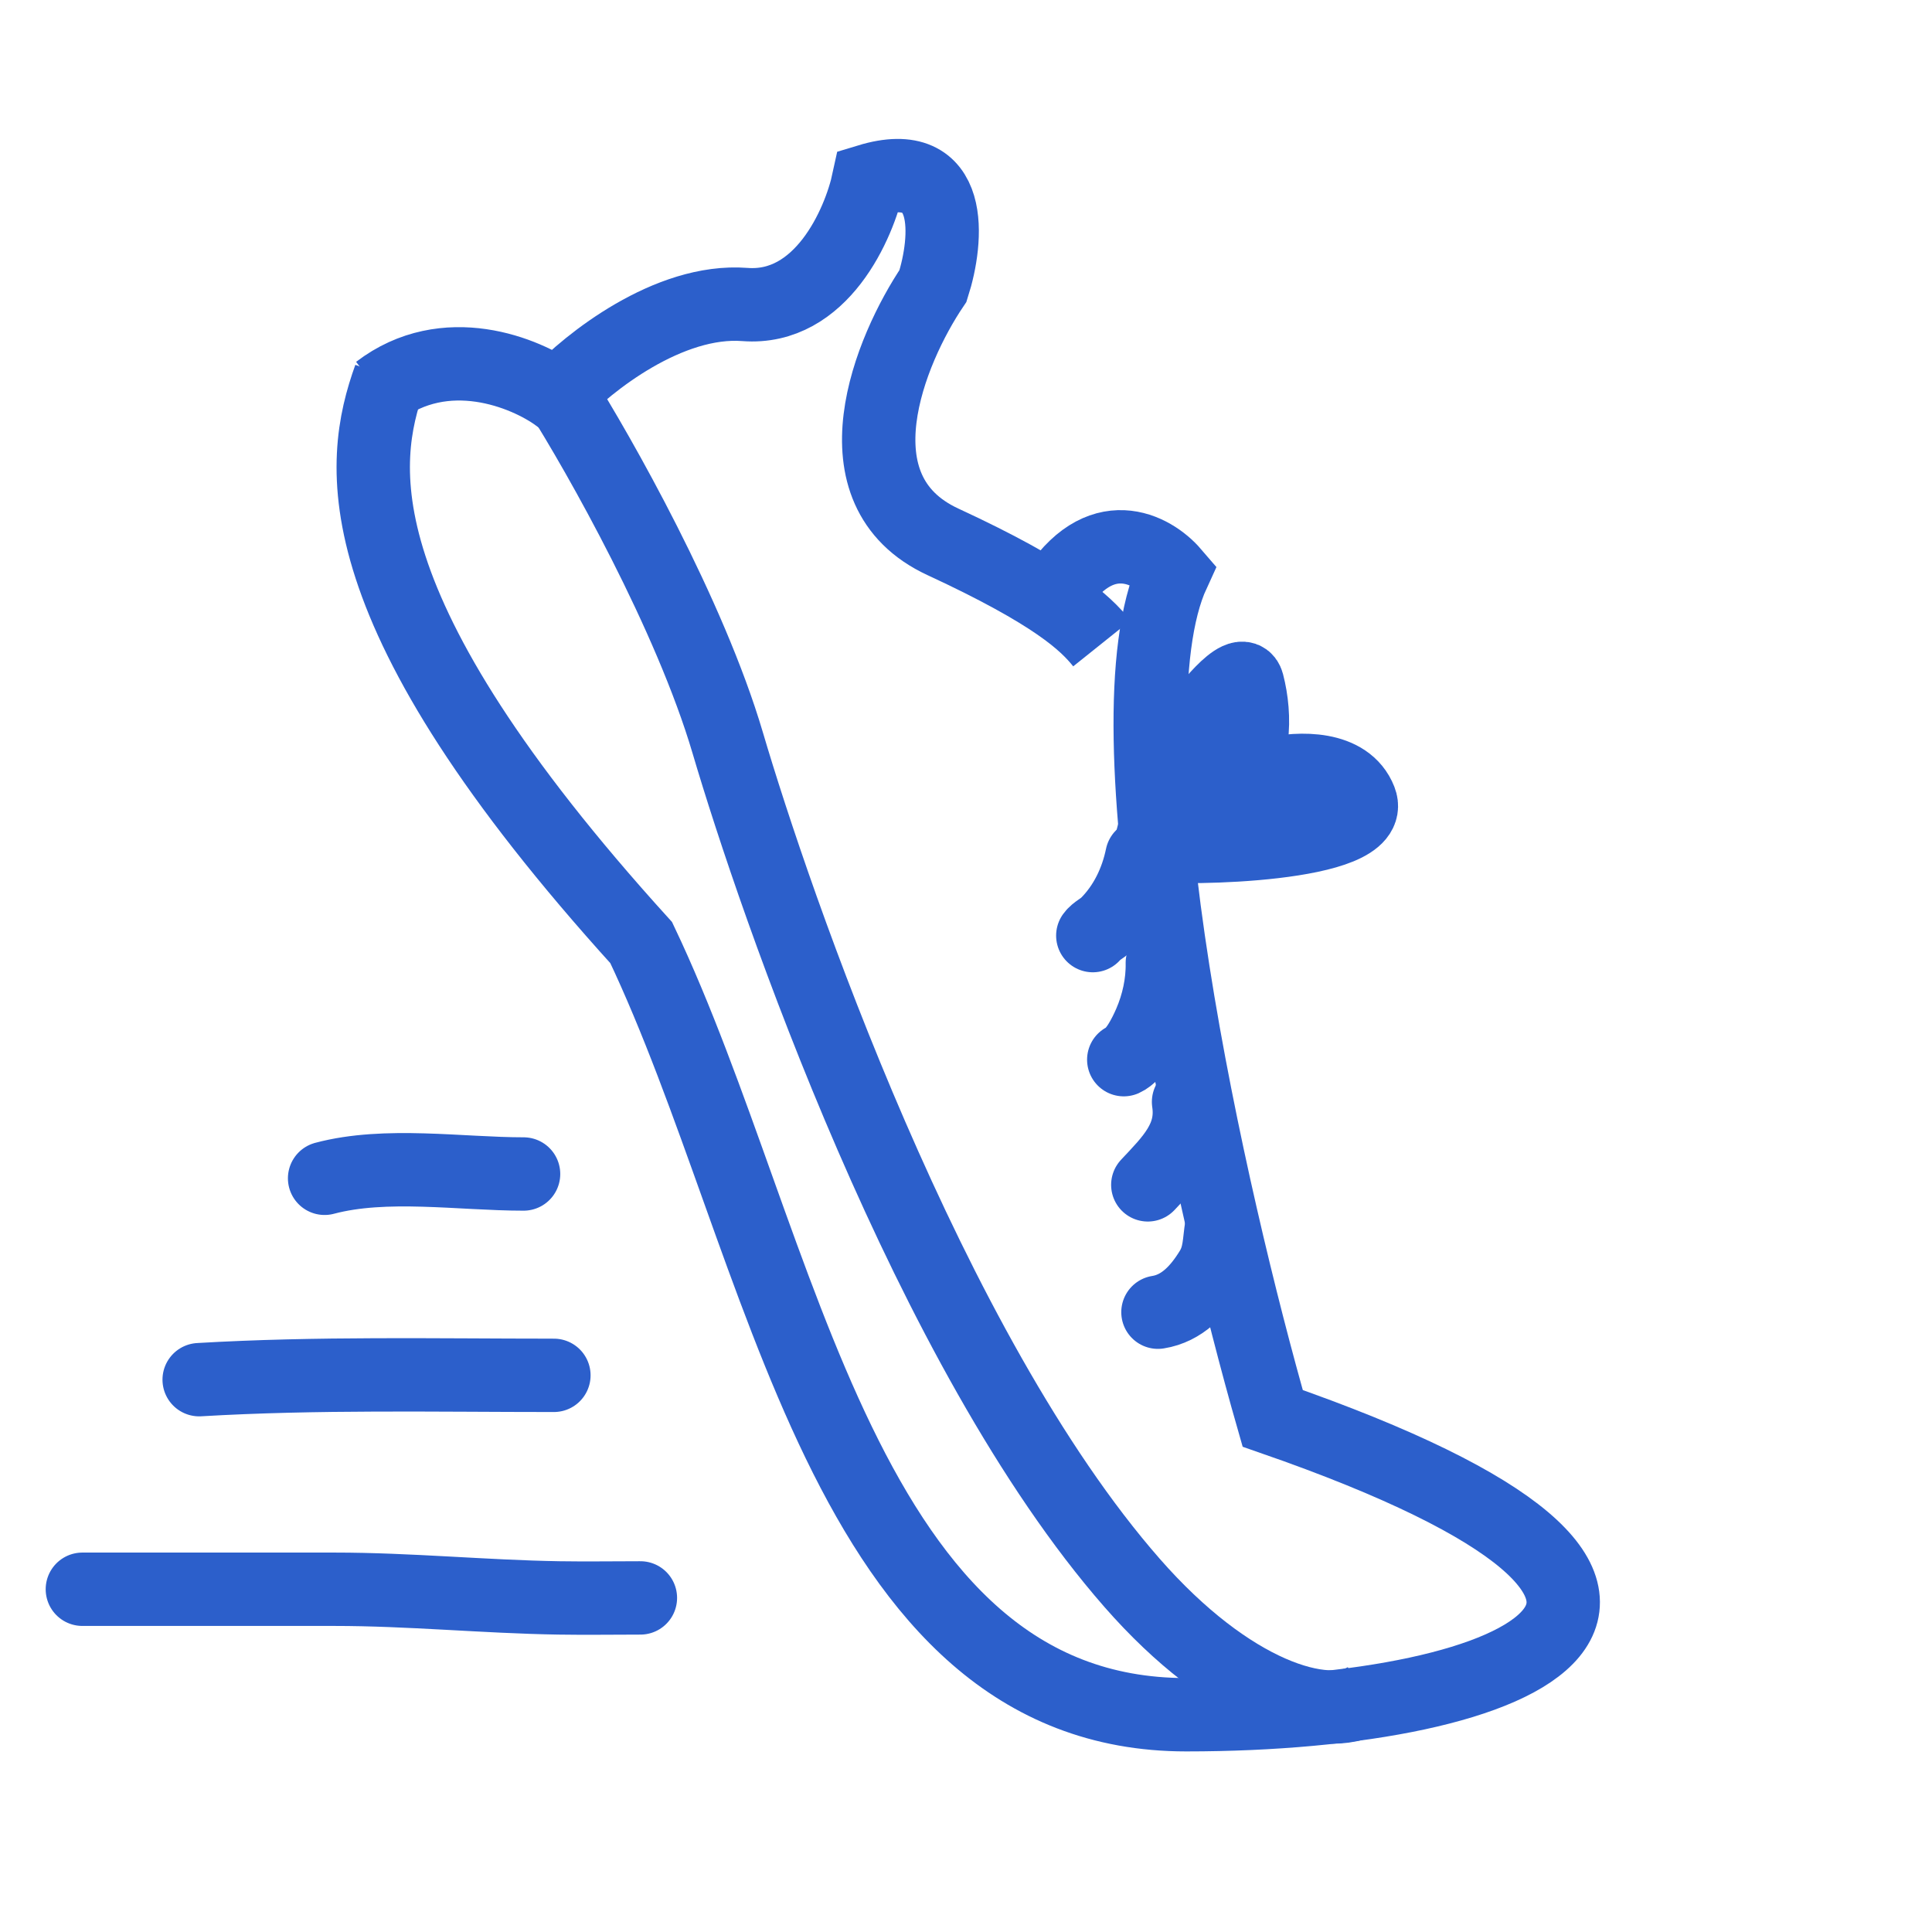 <?xml version="1.0" encoding="UTF-8"?> <svg xmlns="http://www.w3.org/2000/svg" width="79" height="79" viewBox="0 0 79 79" fill="none"> <path d="M22.862 15.989C24.516 18.602 28.211 25.138 29.757 30.375C31.69 36.922 37.978 55.225 46.289 64.722C50.285 69.288 54.203 70.499 55.901 69.447" stroke="#2C5FCB" stroke-width="3"></path> <path d="M15.941 15.427C14.674 18.943 13.858 24.913 26.219 38.544C32.115 50.942 34.432 70.116 48.506 70.116C62.579 70.116 73.033 65.29 52.041 57.997C49.487 49.079 45.098 29.681 47.975 23.435C47.13 22.452 44.964 21.256 43.067 24.329" stroke="#2C5FCB" stroke-width="3"></path> <path d="M45.055 26.31C44.377 25.463 43.108 24.264 38.556 22.156C34.004 20.048 36.388 14.301 38.15 11.691C38.754 9.804 39.074 6.302 35.514 7.384C35.13 9.173 33.58 12.691 30.459 12.451C27.338 12.211 24.042 14.836 22.785 16.178C21.491 15.24 18.218 13.889 15.472 15.988" stroke="#2C5FCB" stroke-width="3"></path> <path d="M47.021 34.7C47.164 33.969 47.426 33.3 47.691 32.605C48.093 31.552 48.446 30.447 49.005 29.465C49.103 29.292 50.781 27.056 51.012 27.944C51.365 29.3 51.33 31.105 50.269 32.127C49.636 32.737 48.846 33.312 48.092 33.778C47.833 33.938 48.532 33.351 48.783 33.179C49.767 32.51 50.8 31.917 51.969 31.651C53.147 31.383 55.078 31.333 55.619 32.718C56.366 34.626 48.295 34.729 47.23 34.552" stroke="#2C5FCB" stroke-width="3" stroke-linecap="round"></path> <path d="M46.694 35.013C46.48 36.054 46.003 37.044 45.24 37.799C45.069 37.969 44.82 38.071 44.685 38.257" stroke="#2C5FCB" stroke-width="3" stroke-linecap="round"></path> <path d="M47.528 39.373C47.544 40.21 47.354 41.073 47.02 41.842C46.819 42.302 46.423 43.118 45.951 43.33" stroke="#2C5FCB" stroke-width="3" stroke-linecap="round"></path> <path d="M48.6 45.056C48.825 46.538 47.874 47.445 46.934 48.449" stroke="#2C5FCB" stroke-width="3" stroke-linecap="round"></path> <path d="M49.953 50.145C49.844 50.795 49.888 51.334 49.523 51.929C49.01 52.764 48.339 53.5 47.349 53.656" stroke="#2C5FCB" stroke-width="3" stroke-linecap="round"></path> <path d="M3.368 64.985C6.804 64.985 10.24 64.985 13.676 64.985C16.746 64.985 19.784 65.289 22.845 65.339C23.958 65.357 25.073 65.339 26.186 65.339" stroke="#2C5FCB" stroke-width="3" stroke-linecap="round"></path> <path d="M8.144 56.415C12.97 56.131 17.814 56.238 22.649 56.238" stroke="#2C5FCB" stroke-width="3" stroke-linecap="round"></path> <path d="M13.273 48.181C15.771 47.515 18.833 48.005 21.409 48.005" stroke="#2C5FCB" stroke-width="3" stroke-linecap="round"></path> </svg> 